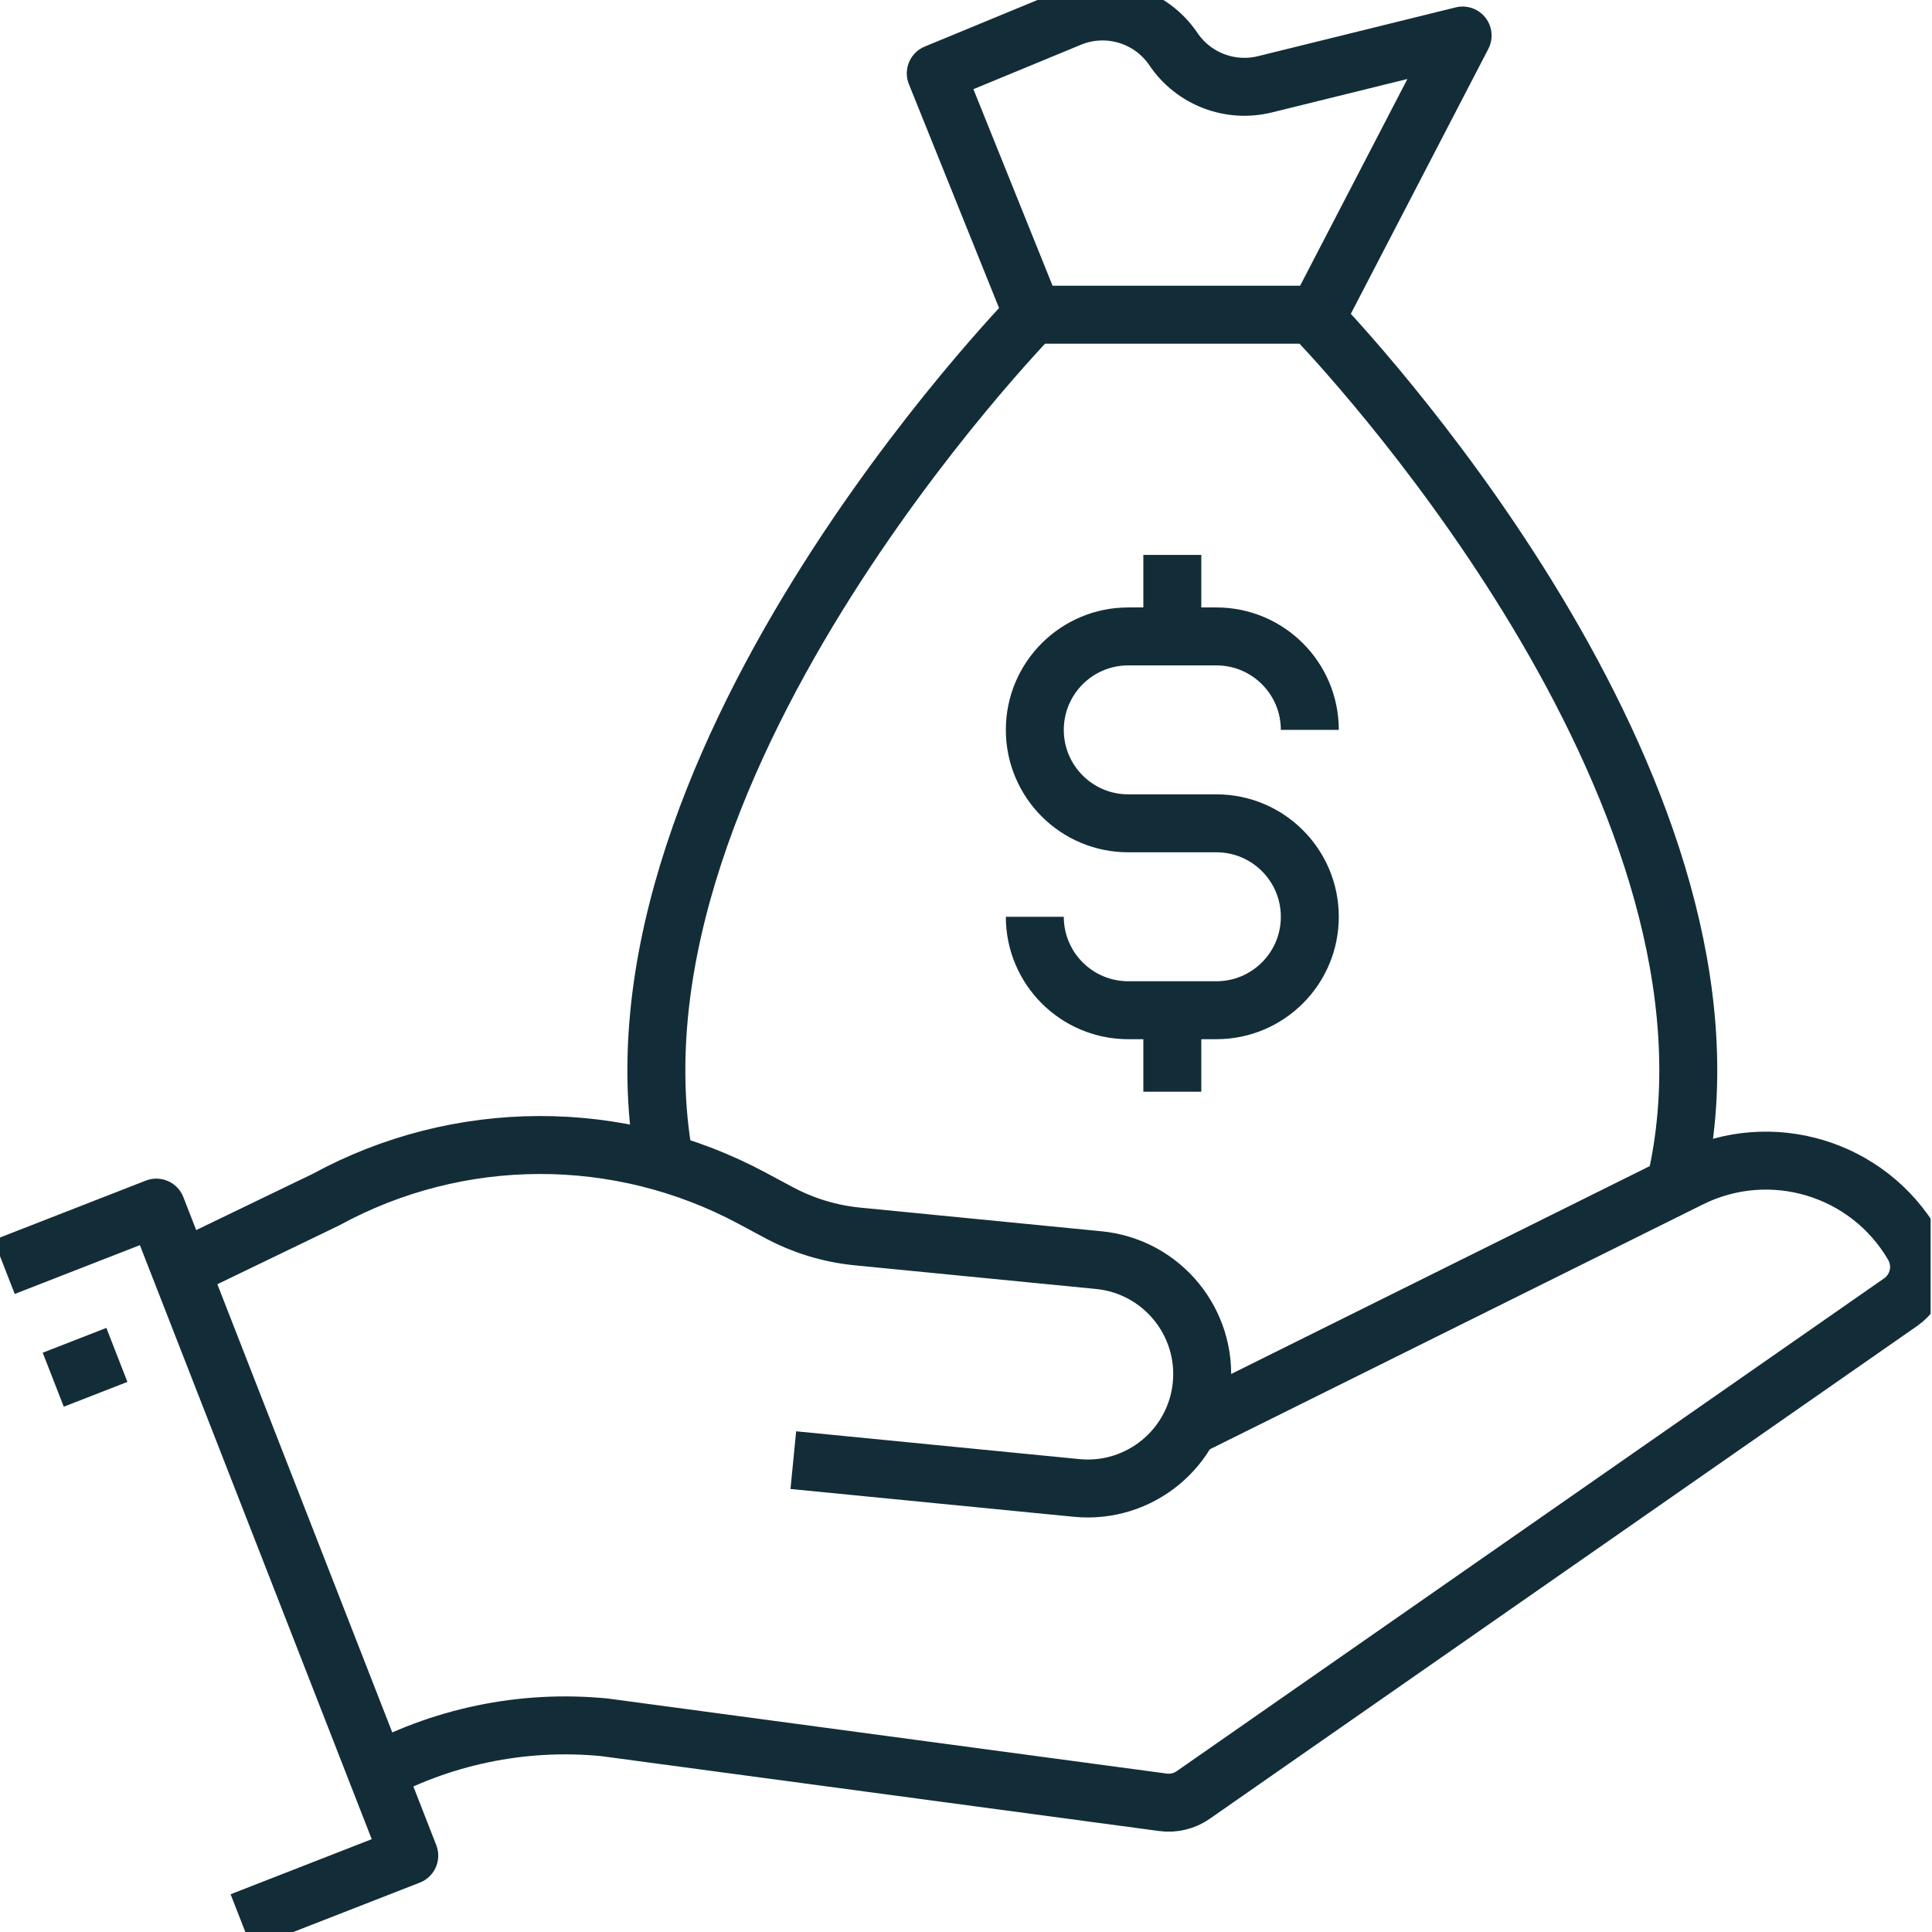 <svg width="100" height="100" viewBox="0 0 100 100" fill="none" xmlns="http://www.w3.org/2000/svg">
<g clip-path="url(#clip0_526_699)">
<path d="M61.543 73.876L87.48 60.995C91.643 58.93 96.694 60.444 99.029 64.46C99.612 65.459 99.326 66.736 98.379 67.398L61.757 92.91C61.301 93.228 60.742 93.362 60.195 93.287L31.289 89.406C27.043 88.99 22.773 89.882 19.054 91.963M41.062 75.577L55.723 77.016C58.978 77.334 61.876 74.955 62.197 71.7C62.515 68.445 60.136 65.547 56.881 65.225L44.392 64C42.961 63.862 41.569 63.437 40.301 62.755L38.933 62.022C32.038 58.323 23.74 58.347 16.87 62.093L9.452 65.674M12.481 99.444L21.183 96.047L8.092 62.506L0.218 65.578M2.756 71.414L6.05 70.13M86.81 60.9C91.036 41.493 70.682 19.22 68.164 16.556C68.002 16.385 67.78 16.29 67.546 16.29H53.447C53.447 16.29 30.048 40.224 34.548 60.9M67.796 37.778C67.796 35.106 65.631 32.941 62.959 32.941H58.399C55.727 32.941 53.562 35.106 53.562 37.778C53.562 40.45 55.727 42.615 58.399 42.615H62.959C65.631 42.615 67.796 44.78 67.796 47.452C67.796 50.124 65.631 52.289 62.959 52.289H58.399C55.727 52.289 53.562 50.124 53.562 47.452M60.679 32.938V28.723M60.679 56.507V52.293M68.053 16.583L75.705 1.839L65.472 4.364C63.668 4.808 61.777 4.083 60.738 2.545C59.561 0.8 57.317 0.126 55.374 0.931L48.436 3.797L53.586 16.583" stroke="#132D38" stroke-width="3" stroke-linejoin="round"/>
</g>
<defs>
<clipPath id="clip0_526_699">
<rect width="99.929" height="100" fill="white"/>
</clipPath>
</defs>
</svg>
